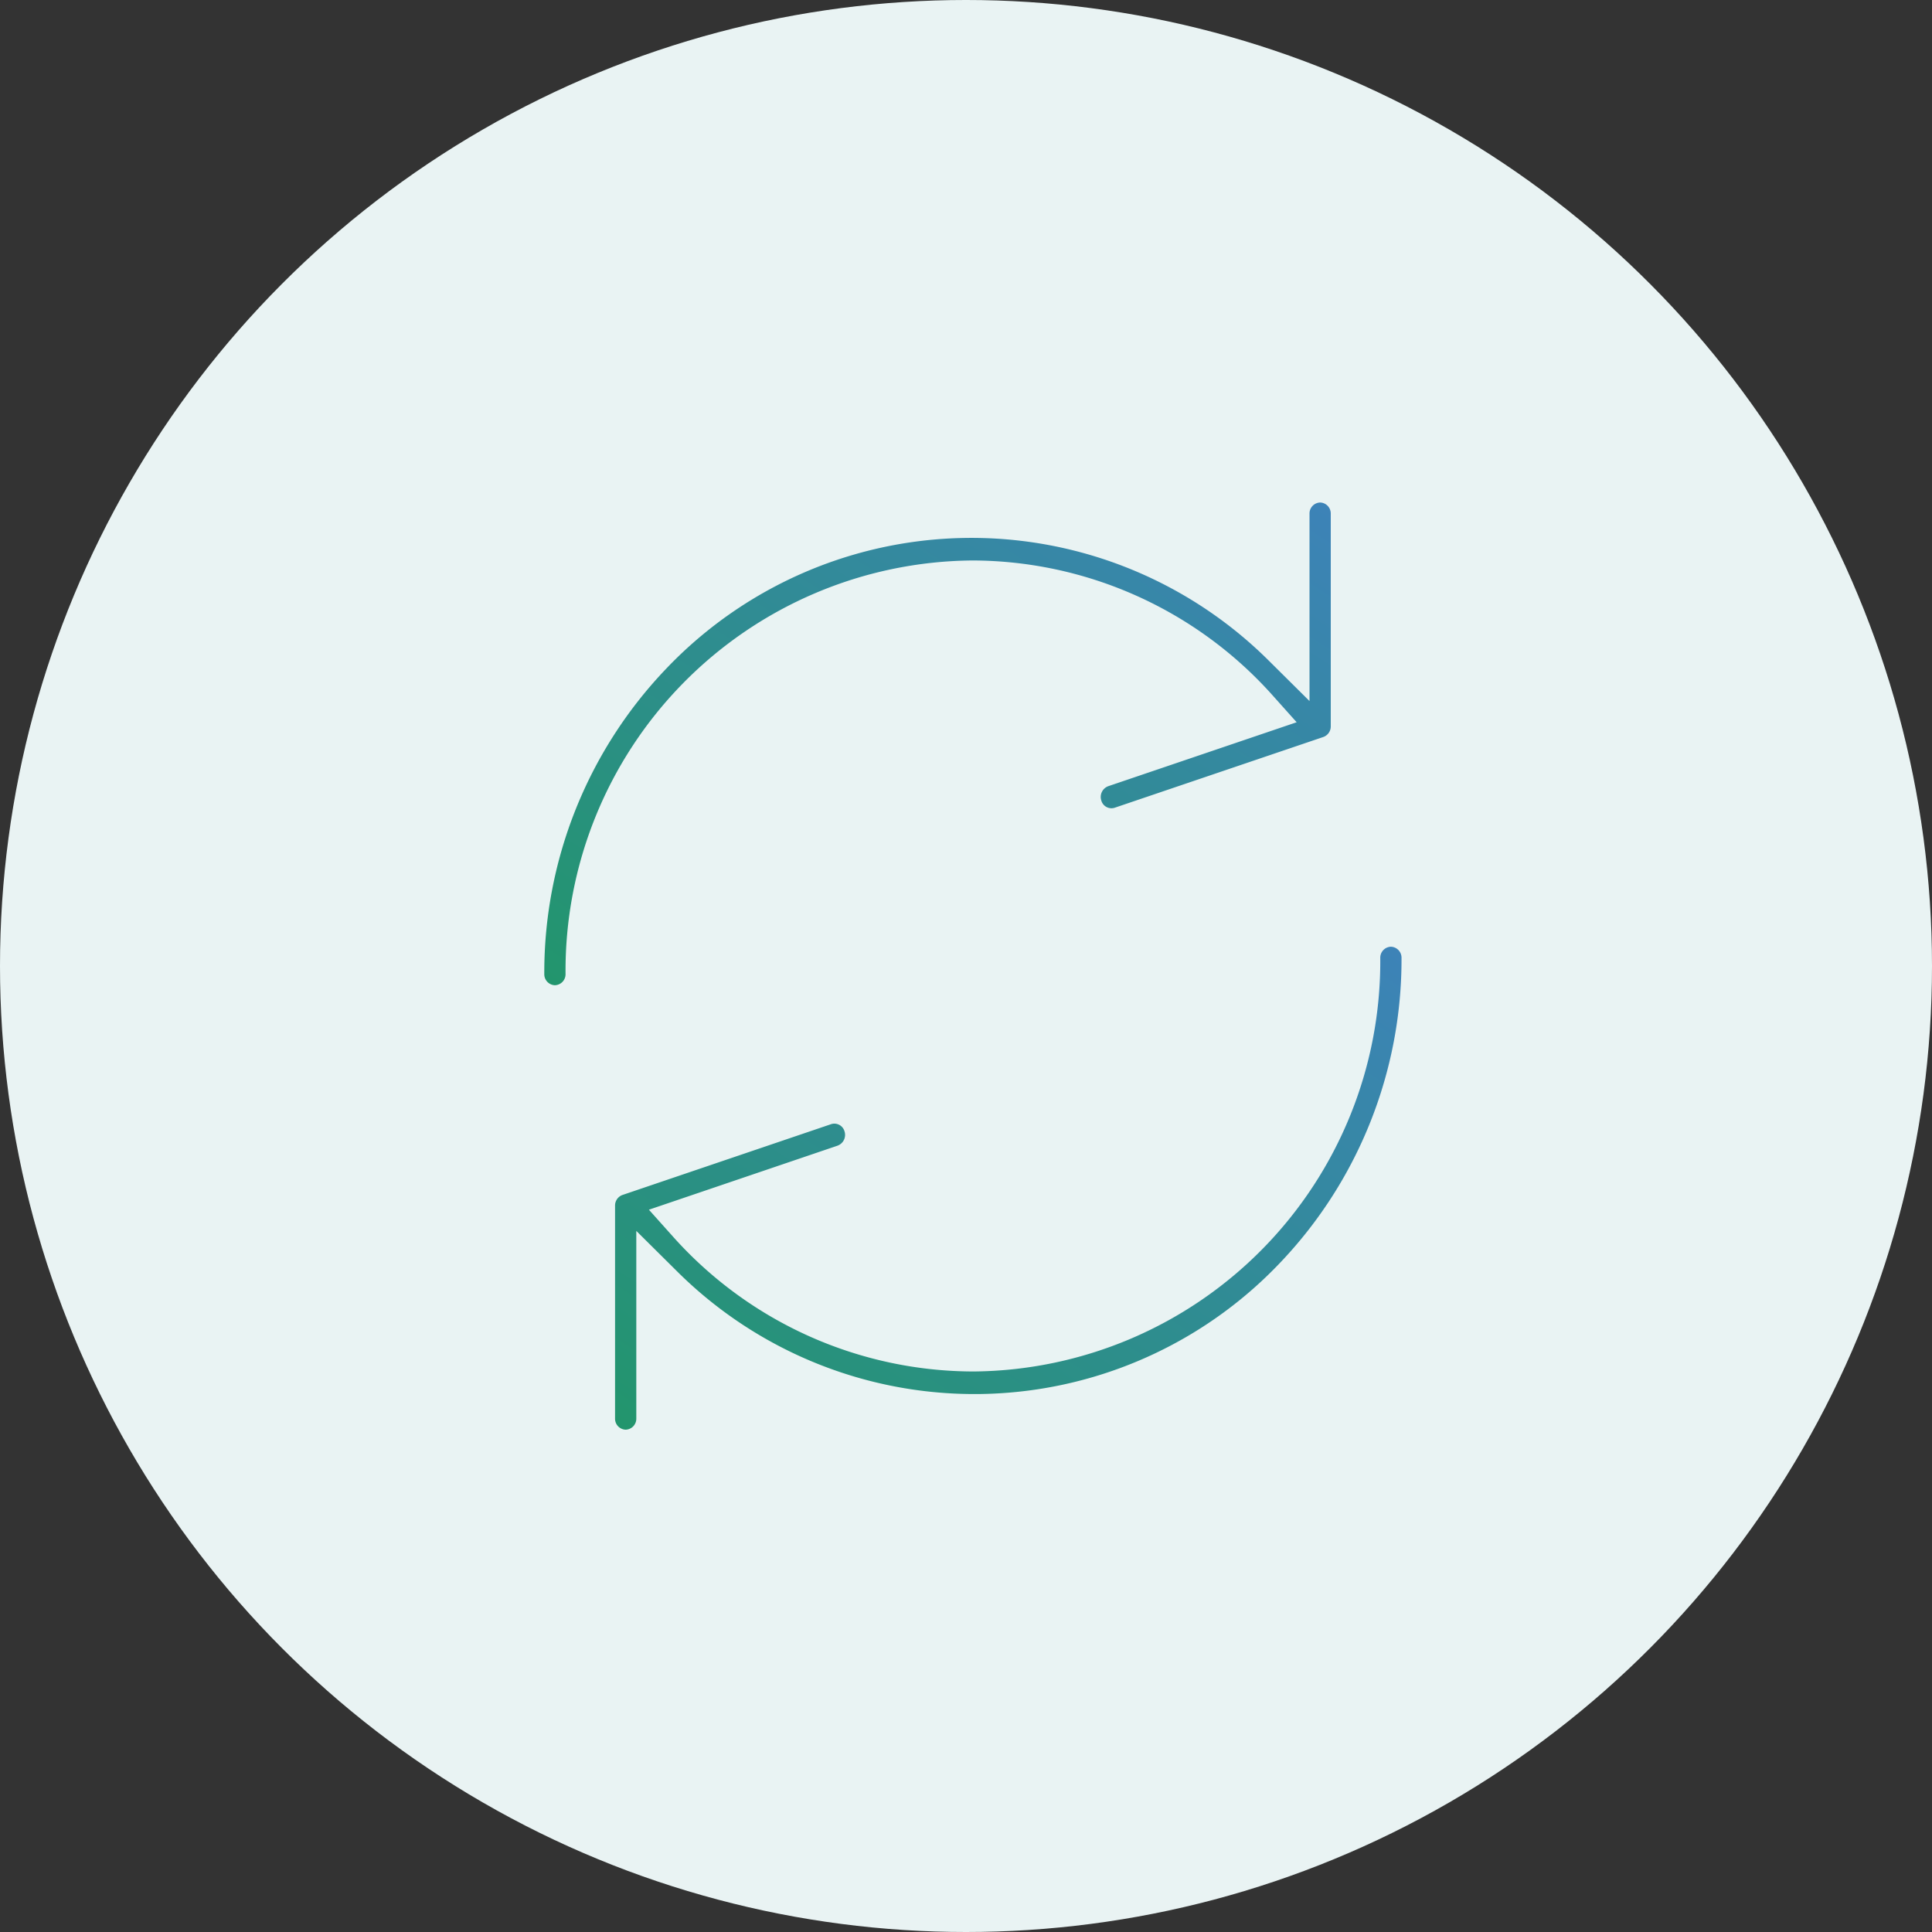 <svg xmlns="http://www.w3.org/2000/svg" xmlns:xlink="http://www.w3.org/1999/xlink" width="40" height="40" viewBox="0 0 40 40">
  <rect x="0" y="0" width="40" height="40" fill="#333333" stroke="none"/>
  <defs>
    <linearGradient id="linear-gradient" x1="1" x2="0" y2="1.004" gradientUnits="objectBoundingBox">
      <stop offset="0" stop-color="#3e82bb"/>
      <stop offset="1" stop-color="#219669"/>
    </linearGradient>
  </defs>
  <g id="Iterative" transform="translate(-983 -5264)">
    <g id="Group_17334" data-name="Group 17334">
      <circle id="Ellipse_173" data-name="Ellipse 173" cx="20" cy="20" r="20" transform="translate(983 5264)" fill="#e9f3f3"/>
      <g id="refresh_3_" data-name="refresh (3)" transform="translate(993.763 5273.904)">
        <path id="Path" d="M16.563,0a.727.727,0,0,0-.72.733V3.41a9.228,9.228,0,0,0-13.212.218A9.6,9.6,0,0,0,0,10.261a.727.727,0,0,0,.72.733.727.727,0,0,0,.72-.733A7.993,7.993,0,0,1,9.363,2.2,7.859,7.859,0,0,1,15.2,4.819L12.015,5.9a.737.737,0,0,0-.457.928.718.718,0,0,0,.912.465L16.79,5.828a.732.732,0,0,0,.493-.7V.733A.727.727,0,0,0,16.563,0Z" transform="translate(0.006)" stroke="#e9f3f3" stroke-miterlimit="10" stroke-width="1" fill="url(#linear-gradient)"/>
        <path id="Path-2" data-name="Path" d="M16.563,0a.727.727,0,0,0-.72.733A7.993,7.993,0,0,1,7.92,8.794,7.859,7.859,0,0,1,2.078,6.175l3.19-1.083a.737.737,0,0,0,.457-.928A.718.718,0,0,0,4.813,3.7L.493,5.166a.732.732,0,0,0-.493.7v4.4a.727.727,0,0,0,.72.733.727.727,0,0,0,.72-.733V7.584a9.228,9.228,0,0,0,13.212-.218A9.6,9.6,0,0,0,17.283.733.727.727,0,0,0,16.563,0Z" transform="translate(1.471 9.197)" stroke="#e9f3f3" stroke-miterlimit="10" stroke-width="1" fill="url(#linear-gradient)"/>
      </g>
    </g>
  </g>
</svg>
